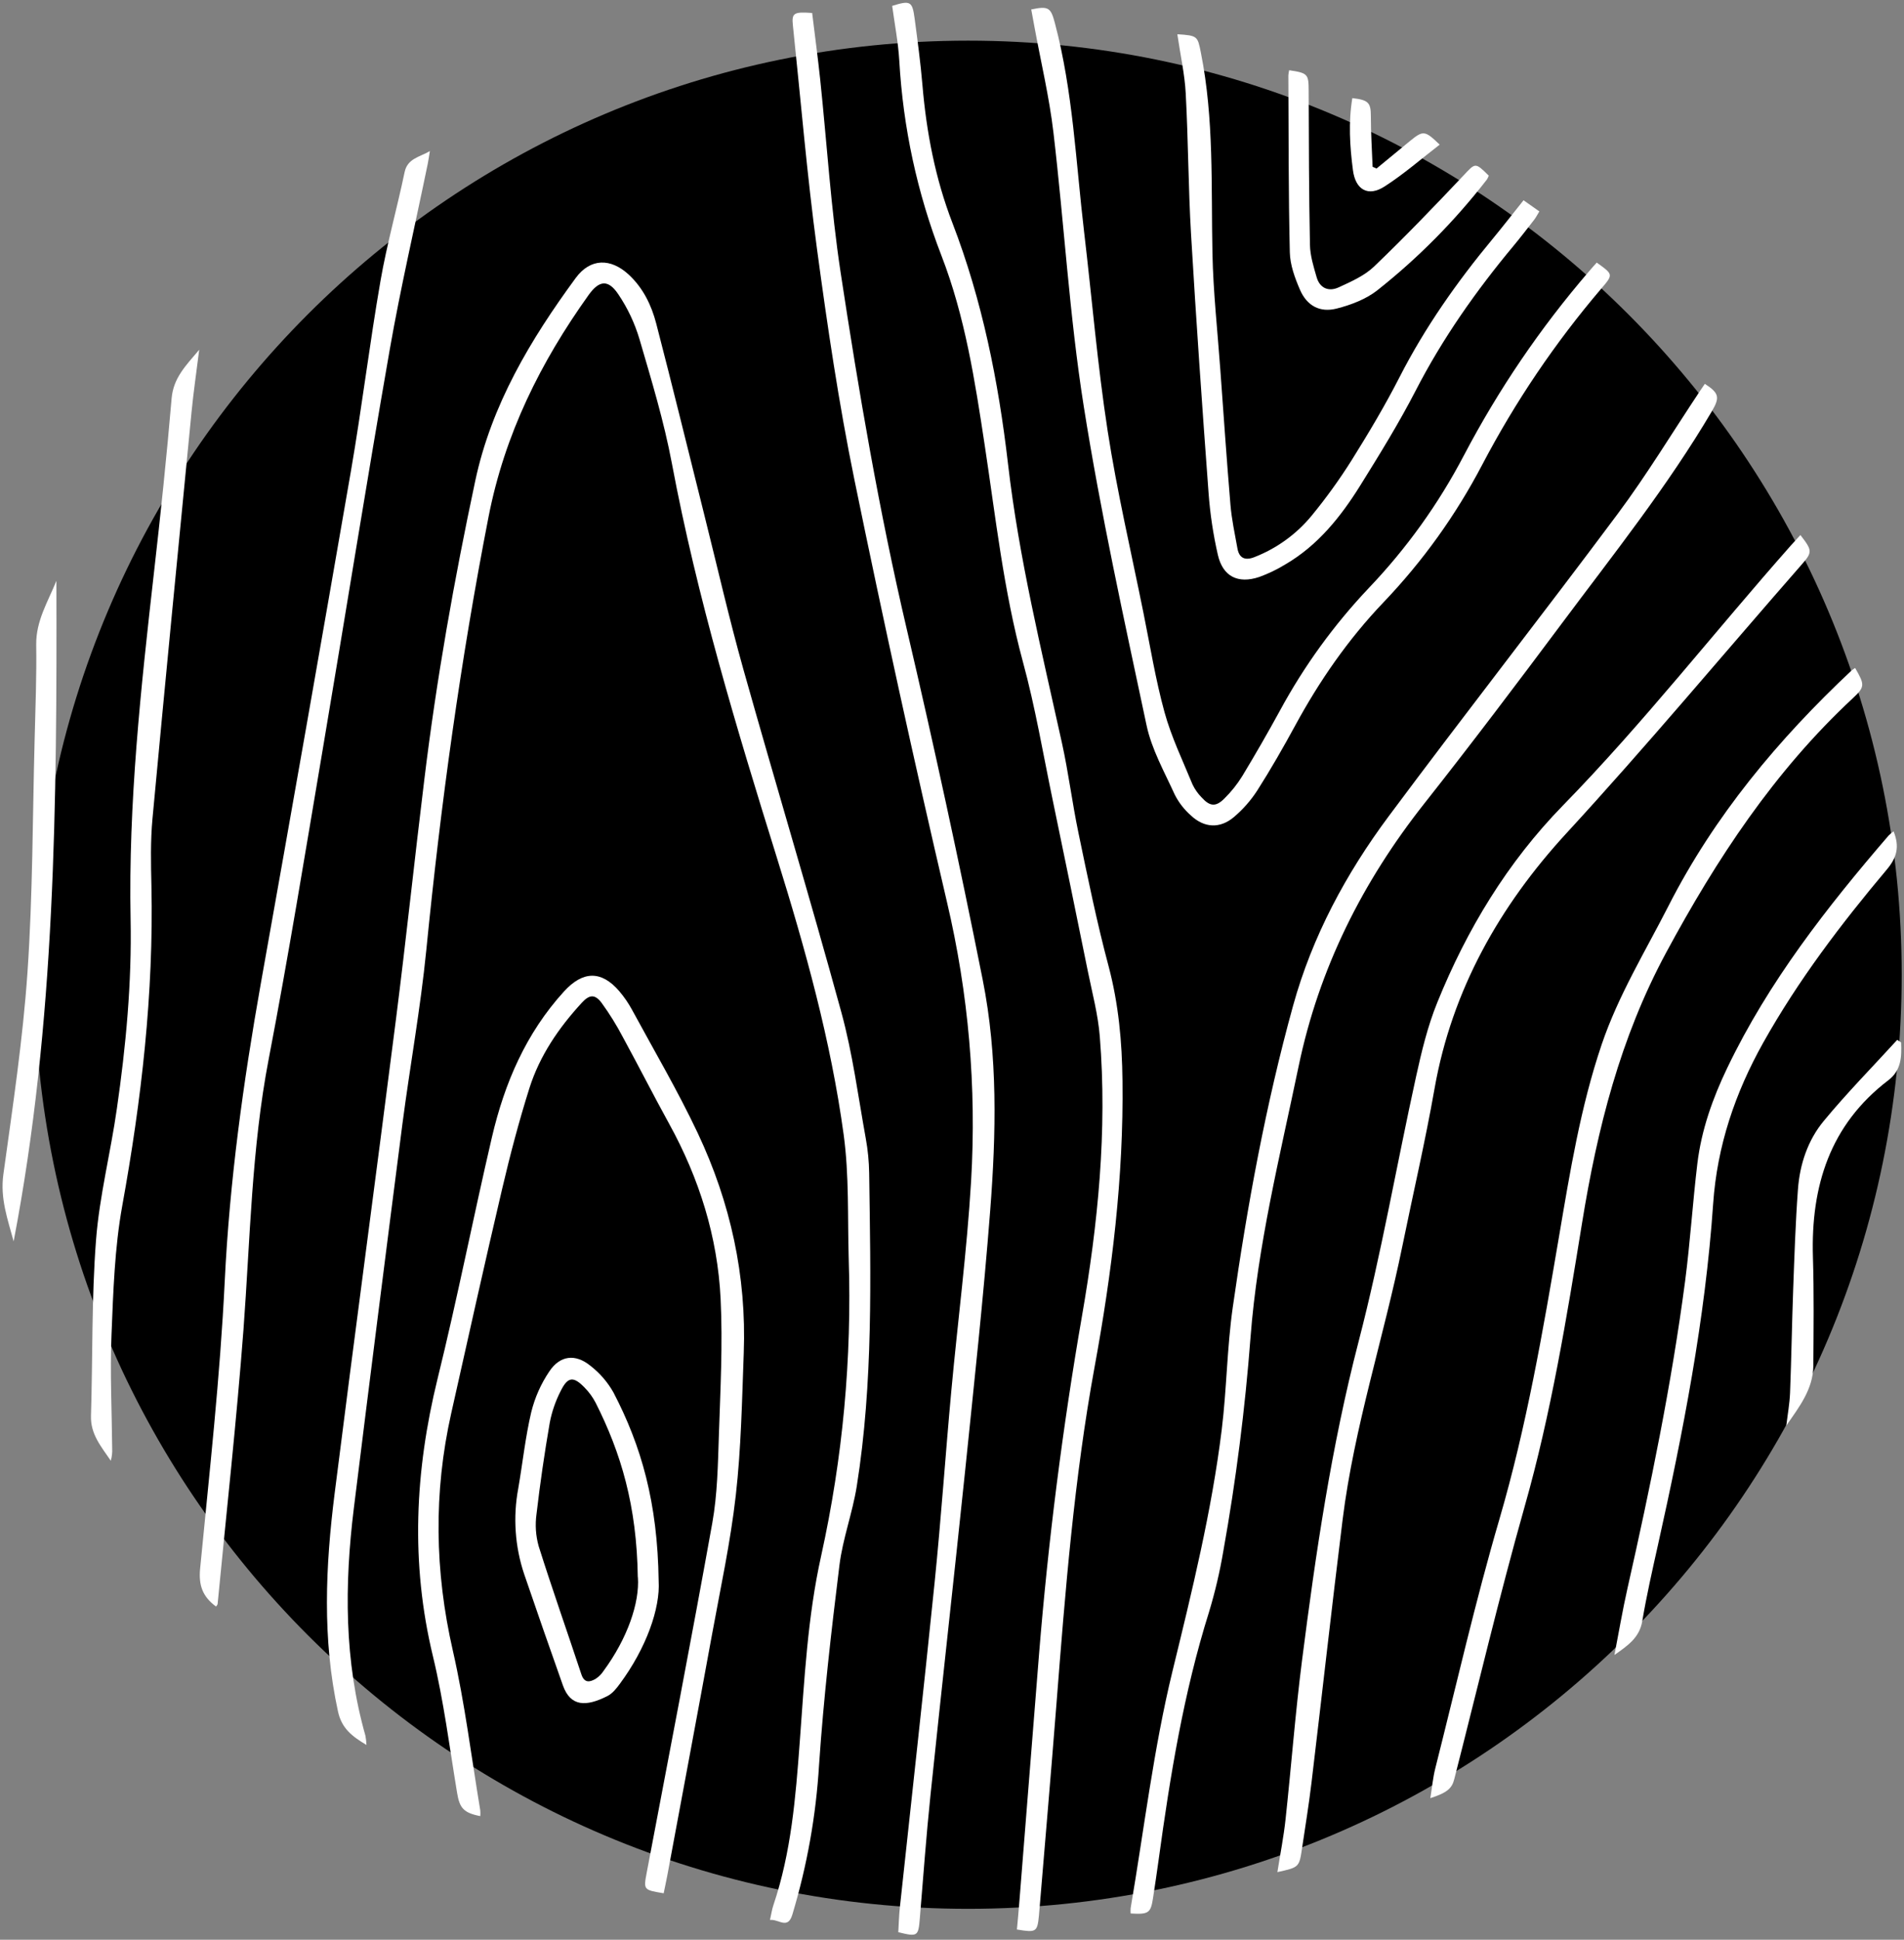 <svg xmlns="http://www.w3.org/2000/svg" xmlns:xlink="http://www.w3.org/1999/xlink" width="657" zoomAndPan="magnify" viewBox="0 0 492.75 501.75" height="669" preserveAspectRatio="xMidYMid meet"><rect x="0" y="0" width="492.75" height="501.75" fill="#808080" stroke="none"/><defs><clipPath id="4328777763"><path d="M 8.918 10.516 L 492.156 10.516 L 492.156 493.754 L 8.918 493.754 Z M 8.918 10.516 " clip-rule="nonzero"></path></clipPath><clipPath id="d45d8d376e"><path d="M 250.535 10.516 C 117.094 10.516 8.918 118.695 8.918 252.137 C 8.918 385.578 117.094 493.754 250.535 493.754 C 383.98 493.754 492.156 385.578 492.156 252.137 C 492.156 118.695 383.98 10.516 250.535 10.516 Z M 250.535 10.516 " clip-rule="nonzero"></path></clipPath><clipPath id="73e29174de"><path d="M 230 0.004 L 291 0.004 L 291 500 L 230 500 Z M 230 0.004 " clip-rule="nonzero"></path></clipPath><clipPath id="a3f585ddbd"><path d="M 462 268 L 492.5 268 L 492.5 369 L 462 369 Z M 462 268 " clip-rule="nonzero"></path></clipPath></defs><g clip-path="url(#4328777763)"><g clip-path="url(#d45d8d376e)"><path fill="#000000" d="M 8.918 10.516 L 492.156 10.516 L 492.156 493.754 L 8.918 493.754 Z M 8.918 10.516 " fill-opacity="1" fill-rule="nonzero"></path></g></g><path fill="#ffffff" d="M 94.836 451.363 C 91.188 449.172 88.445 447.164 87.473 442.715 C 83.367 423.949 84.234 405.145 86.598 386.344 C 91.754 345.426 97.273 304.543 102.477 263.629 C 105.098 243.023 107.273 222.367 109.801 201.75 C 112.953 175.754 117.535 149.996 122.992 124.391 C 127.191 104.691 137.277 87.867 148.988 71.914 C 152.766 66.77 158.031 66.703 162.727 71.051 C 166.445 74.5 168.598 78.949 169.832 83.703 C 174.098 100.129 178.121 116.621 182.246 133.082 C 185.598 146.438 188.656 159.867 192.379 173.121 C 200.715 202.746 209.613 232.188 217.738 261.844 C 220.66 272.504 222.082 283.574 224.059 294.48 C 224.598 297.438 224.891 300.418 224.938 303.422 C 225.32 330.488 226.004 357.578 221.727 384.449 C 220.629 391.328 218.094 398.004 217.242 404.898 C 215.125 422.039 213.141 439.211 211.977 456.434 C 211.184 469.645 208.875 482.582 205.059 495.25 C 203.859 499.223 201.508 496.344 199.266 496.633 C 199.617 495.07 199.785 493.895 200.156 492.793 C 204.77 479.113 205.91 464.938 206.969 450.641 C 208.168 434.527 209.004 418.176 212.504 402.488 C 218.105 377.121 220.484 351.453 219.641 325.484 C 219.34 314.816 219.773 304.035 218.34 293.516 C 215.012 269.121 208.41 245.461 201.086 221.957 C 190.598 188.312 180.398 154.578 173.875 119.84 C 171.836 108.973 168.59 98.312 165.48 87.676 C 164.246 83.551 162.43 79.707 160.027 76.137 C 157.418 72.238 155.082 72.453 152.316 76.328 C 139.887 93.719 130.613 112.309 126.434 133.688 C 119.191 170.793 114.051 208.137 110.328 245.734 C 108.84 260.727 106.129 275.594 104.168 290.547 C 99.887 323.73 95.688 356.922 91.574 390.125 C 89.129 409.914 89.062 429.594 94.574 448.988 C 94.715 449.773 94.805 450.562 94.836 451.363 Z M 94.836 451.363 " fill-opacity="1" fill-rule="nonzero"></path><g clip-path="url(#73e29174de)"><path fill="#ffffff" d="M 263.172 499.102 C 263.375 496.891 263.598 494.633 263.77 492.379 C 265.484 470.875 267.195 449.371 268.902 427.867 C 271.277 398.598 274.973 369.492 279.992 340.543 C 284.148 316.656 286.59 292.438 284.621 268.086 C 284.172 262.453 282.684 256.902 281.551 251.336 C 278.555 236.57 275.527 221.816 272.461 207.074 C 269.953 195.051 267.926 182.902 264.699 171.094 C 259.719 152.68 257.68 133.844 254.828 115.074 C 252.312 98.48 249.758 81.898 243.641 66.117 C 237.359 49.875 233.723 33.059 232.73 15.672 C 232.449 10.922 231.531 6.211 230.891 1.52 C 235.598 0.051 236.109 0.32 236.703 4.781 C 237.465 10.52 238.242 16.266 238.727 22.035 C 239.762 34.242 242.055 46.184 246.469 57.629 C 254.211 77.727 258.387 98.641 260.863 119.93 C 263.688 144.391 269.547 168.238 274.836 192.215 C 276.531 199.902 277.492 207.754 279.105 215.465 C 281.504 226.996 283.855 238.551 286.898 249.926 C 289.492 259.695 290.383 269.531 290.496 279.555 C 290.809 304.527 287.762 329.168 283.266 353.645 C 277.977 382.488 275.68 411.645 273.402 440.82 C 271.973 459.039 270.402 477.25 268.879 495.457 C 268.461 499.785 268.168 499.93 263.172 499.102 Z M 263.172 499.102 " fill-opacity="1" fill-rule="nonzero"></path></g><path fill="#ffffff" d="M 210.18 3.355 C 210.867 9.016 211.648 14.75 212.254 20.469 C 214.012 37.152 215.035 53.941 217.555 70.512 C 222.254 101.406 227.508 132.207 234.652 162.68 C 241.711 192.816 248.266 223.066 254.32 253.434 C 258.254 273.133 257.797 293.23 256.258 313.16 C 254.52 335.66 252.059 358.137 249.762 380.555 C 246.859 408.492 243.719 436.352 240.816 464.262 C 239.707 474.887 238.934 485.551 238.051 496.199 C 237.668 500.871 237.488 501.043 232.473 499.797 C 232.602 497.699 232.648 495.523 232.883 493.367 C 235.879 465.363 239.027 437.379 241.875 409.359 C 243.551 392.871 244.676 376.324 246.195 359.816 C 247.863 341.719 250.242 323.668 251.316 305.539 C 252.75 281.152 250.664 257.066 245.062 233.285 C 236.59 197.02 228.613 160.637 221.129 124.145 C 217.086 104.398 214.129 84.406 211.438 64.426 C 208.852 45.234 207.238 25.91 205.207 6.641 C 204.859 3.367 205.367 3.008 210.18 3.355 Z M 210.18 3.355 " fill-opacity="1" fill-rule="nonzero"></path><path fill="#ffffff" d="M 171.758 489.73 C 166.512 488.859 166.523 488.863 167.379 484.332 C 173.078 454.211 178.93 424.117 184.34 393.949 C 185.668 386.527 185.789 378.852 186.043 371.27 C 186.43 359.504 187.066 347.703 186.492 335.969 C 185.707 319.938 180.969 304.84 173.195 290.727 C 169.105 283.297 165.27 275.738 161.203 268.289 C 159.586 265.199 157.75 262.242 155.699 259.418 C 153.941 257.086 152.52 257.25 150.535 259.418 C 144.586 265.891 139.664 273.086 137.008 281.477 C 134.309 290.02 132.023 298.715 129.973 307.441 C 125.434 326.773 121.129 346.168 116.781 365.543 C 112.176 386.059 112.496 406.441 117.199 426.996 C 120.305 440.598 121.996 454.516 124.293 468.297 C 124.332 468.789 124.332 469.281 124.293 469.773 C 119.957 468.926 118.945 467.672 118.297 463.773 C 116.336 451.961 114.844 440.027 112.035 428.395 C 106.219 404.289 107.375 380.559 113.234 356.668 C 118.352 335.93 122.465 314.941 127.309 294.164 C 130.566 280.199 136.113 267.262 145.965 256.457 C 150.824 251.125 155.648 250.953 160.32 256.457 C 161.551 257.91 162.625 259.469 163.535 261.141 C 169.285 271.754 175.426 282.188 180.574 293.098 C 189.039 311.031 193.227 330.062 192.48 349.98 C 192.027 362.25 191.805 374.566 190.426 386.758 C 189.047 398.949 186.43 410.969 184.223 423.039 C 180.434 443.766 176.543 464.469 172.688 485.176 C 172.41 486.652 172.086 488.109 171.758 489.73 Z M 171.758 489.73 " fill-opacity="1" fill-rule="nonzero"></path><path fill="#ffffff" d="M 292.609 494.957 C 292.57 494.492 292.57 494.027 292.609 493.562 C 296.109 473.094 298.535 452.371 303.445 432.246 C 308.492 411.555 313.578 390.938 316.184 369.793 C 317.473 359.301 317.543 348.652 319.031 338.191 C 322.785 311.883 327.57 285.746 334.656 260.109 C 339.617 242.191 348.348 225.977 359.375 211.164 C 378.93 184.895 399.141 159.102 418.715 132.84 C 426.281 122.688 432.852 111.793 439.883 101.238 C 440.32 100.586 440.762 99.938 441.207 99.289 C 444.926 101.688 445.133 102.805 443.008 106.414 C 431.613 125.734 417.641 143.258 404.262 161.176 C 392.555 176.855 380.75 192.477 368.617 207.836 C 352.613 228.082 341.355 250.48 336.078 275.82 C 331.238 299.082 325.434 322.246 323.629 345.98 C 322.215 364.512 319.871 382.922 316.594 401.211 C 315.695 406.535 314.465 411.781 312.902 416.945 C 306.305 437.934 302.809 459.477 299.84 481.164 C 299.398 484.426 298.895 487.691 298.402 490.945 C 297.812 494.844 297.27 495.238 292.609 494.957 Z M 292.609 494.957 " fill-opacity="1" fill-rule="nonzero"></path><path fill="#ffffff" d="M 413.23 67.926 C 417.508 70.973 417.539 71.004 414.43 74.625 C 402.457 88.668 392.18 103.859 383.602 120.199 C 376.742 133.289 368.207 145.176 357.996 155.855 C 348.895 165.391 341.48 176.102 335.211 187.641 C 332.109 193.336 328.883 198.98 325.406 204.43 C 323.723 207.039 321.695 209.348 319.324 211.355 C 315.727 214.395 311.652 214.176 308.223 210.953 C 306.48 209.426 305.078 207.625 304.027 205.559 C 301.348 199.664 298.031 193.816 296.715 187.566 C 290.898 160.176 284.848 132.738 280.465 105.059 C 276.754 81.625 275.402 57.816 272.621 34.219 C 271.547 25.121 269.402 16.145 267.742 7.113 C 267.457 5.555 267.172 3.996 266.883 2.449 C 271.422 1.473 271.961 2.016 273.023 6.047 C 277.699 23.73 278.422 41.949 280.562 59.98 C 282.594 77.133 284.02 94.371 286.652 111.434 C 289.09 127.203 292.746 142.789 295.906 158.453 C 297.645 167.066 299.051 175.777 301.375 184.238 C 303.141 190.637 306.078 196.723 308.613 202.895 C 309.219 204.168 310.02 205.305 311.012 206.309 C 313.113 208.617 314.66 208.766 316.848 206.57 C 318.633 204.816 320.184 202.875 321.5 200.746 C 324.859 195.195 328.094 189.57 331.211 183.875 C 337.477 172.305 345.133 161.738 354.172 152.176 C 364.031 141.852 372.273 130.367 378.895 117.723 C 387.855 100.676 398.617 84.852 411.18 70.254 C 411.824 69.473 412.496 68.754 413.23 67.926 Z M 413.23 67.926 " fill-opacity="1" fill-rule="nonzero"></path><path fill="#ffffff" d="M 330.586 484.258 C 331.336 479.5 332.211 475.102 332.691 470.66 C 334.172 456.961 335.211 443.211 336.953 429.551 C 340.5 401.816 344.547 374.207 351.598 347.031 C 357.465 324.449 361.438 301.379 366.457 278.562 C 367.891 272.055 369.457 265.469 371.965 259.316 C 379.633 240.363 390.152 223.027 404.484 208.348 C 425.387 186.957 443.742 163.371 463.543 141.016 C 464.316 140.145 465.117 139.293 465.941 138.395 C 469.074 142.453 469.102 142.824 466.129 146.191 C 445.871 169.332 426.172 192.965 405.336 215.59 C 388.207 234.215 375.781 255.961 371.262 281.555 C 368.863 295.207 365.703 308.738 362.926 322.332 C 358.098 345.992 350.457 369.059 347.465 393.094 C 344.648 415.777 342.125 438.5 339.402 461.195 C 338.723 466.844 337.805 472.465 336.965 478.094 C 336.23 483.02 336.203 483.012 330.586 484.258 Z M 330.586 484.258 " fill-opacity="1" fill-rule="nonzero"></path><path fill="#ffffff" d="M 55.918 415.566 C 52.434 413.012 51.363 410.074 51.793 405.711 C 54.191 380.965 56.957 356.223 58.16 331.41 C 59.422 305.48 62.961 279.941 67.488 254.461 C 75.391 210.23 83.176 165.98 90.844 121.711 C 93.664 105.375 95.641 88.91 98.484 72.582 C 100.121 63.148 102.754 53.891 104.715 44.512 C 105.457 40.973 108.602 40.637 111.25 39.082 C 111.066 40.191 110.922 41.312 110.691 42.418 C 107.391 58.453 103.664 74.41 100.848 90.527 C 94.812 125.051 89.309 159.664 83.457 194.223 C 78.957 220.801 74.637 247.414 69.551 273.879 C 65.09 297.062 64.754 320.527 63.012 343.914 C 61.215 367.605 58.594 391.234 56.32 414.891 C 56.305 415.086 56.137 415.215 55.918 415.566 Z M 55.918 415.566 " fill-opacity="1" fill-rule="nonzero"></path><path fill="#ffffff" d="M 480.102 172.785 C 482.613 177.133 482.68 177.648 479.5 180.617 C 459.203 199.496 444.277 222.137 431.176 246.438 C 419.281 268.5 413.383 291.98 409.43 316.363 C 405.438 340.992 401.414 365.609 394.57 389.711 C 387.973 413.031 382.387 436.656 376.375 460.152 C 375.777 462.605 374.531 463.711 370.164 465.129 C 370.609 462.406 370.828 459.852 371.453 457.395 C 376.887 435.914 381.805 414.277 388.027 393.027 C 395.066 368.973 399.289 344.418 403.477 319.812 C 406.324 303.082 409.023 286.363 414.508 270.176 C 418.82 257.473 425.766 246.156 431.793 234.348 C 443.676 211.027 460.203 191.254 479.195 173.422 C 479.484 173.191 479.785 172.977 480.102 172.785 Z M 480.102 172.785 " fill-opacity="1" fill-rule="nonzero"></path><path fill="#ffffff" d="M 51.555 90.469 C 50.816 96.387 50.066 101.465 49.57 106.57 C 46.152 141.637 42.715 176.715 39.457 211.801 C 38.926 217.543 39.055 223.375 39.188 229.16 C 39.789 257.047 36.605 284.527 31.637 311.914 C 29.66 322.848 29.312 334.102 28.855 345.273 C 28.453 355.035 28.941 364.836 29.031 374.621 C 29.086 375.719 28.969 376.793 28.672 377.848 C 26.242 374.25 23.395 371.02 23.543 366.223 C 24.016 351.066 23.688 335.852 24.852 320.754 C 25.73 309.359 28.641 298.129 30.246 286.77 C 32.594 270.551 34.121 254.246 33.797 237.824 C 33.199 207.793 36.449 178.02 39.828 148.254 C 41.547 133.176 43.141 118.082 44.422 102.965 C 44.898 97.766 48.035 94.617 51.555 90.469 Z M 51.555 90.469 " fill-opacity="1" fill-rule="nonzero"></path><path fill="#ffffff" d="M 304.691 8.855 C 309.965 9.191 309.934 9.375 310.777 13.59 C 314.223 30.773 313.418 48.168 313.777 65.523 C 313.98 75.586 315.098 85.629 315.82 95.68 C 316.668 107.332 317.461 118.984 318.441 130.621 C 318.762 134.383 319.57 138.105 320.242 141.844 C 320.695 144.449 322.293 145.043 324.633 144.113 C 327.523 142.988 330.227 141.512 332.742 139.691 C 335.258 137.871 337.5 135.762 339.473 133.363 C 343.215 128.809 346.652 124.039 349.793 119.055 C 354.184 112.039 358.445 104.902 362.211 97.531 C 368.809 84.645 377.047 72.945 386.254 61.84 C 388.922 58.621 391.48 55.309 394.289 51.801 L 398.379 54.688 C 397.844 55.555 397.504 56.246 397.043 56.844 C 395.242 59.137 393.504 61.434 391.645 63.656 C 381.965 75.273 373.324 87.543 366.375 101.039 C 362.039 109.438 357.039 117.551 352.02 125.598 C 347 133.645 341.055 141.109 332.605 146.016 C 330.473 147.32 328.23 148.398 325.879 149.25 C 320.391 151.082 316.465 149.133 315.176 143.523 C 313.973 138.262 313.172 132.945 312.777 127.562 C 311.125 105.273 309.562 82.973 308.242 60.66 C 307.523 48.516 307.523 36.336 306.863 24.188 C 306.605 19.176 305.461 14.18 304.691 8.855 Z M 304.691 8.855 " fill-opacity="1" fill-rule="nonzero"></path><path fill="#ffffff" d="M 490.055 215.039 C 491.652 219.027 490.906 221.828 488.305 224.914 C 476.469 238.988 465.348 253.598 456.32 269.711 C 449.039 282.703 444.391 296.414 443.359 311.383 C 441.305 341.258 435.562 370.551 429.059 399.711 C 427.602 406.242 426.117 412.777 425.008 419.371 C 424.277 423.703 421.105 425.762 417.812 428.09 C 418.93 422.332 419.902 416.547 421.191 410.836 C 427.133 384.523 432.582 358.125 436.105 331.367 C 437.418 321.277 438.059 311.094 439.27 300.988 C 440.32 292.281 443.238 284.078 447.02 276.211 C 457.711 253.938 472.773 234.703 488.777 216.117 C 489.176 215.727 489.602 215.363 490.055 215.039 Z M 490.055 215.039 " fill-opacity="1" fill-rule="nonzero"></path><path fill="#ffffff" d="M 170.457 408.941 C 170.898 415.988 167.262 426.332 160.371 435.609 C 159.492 436.809 158.461 438.078 157.199 438.715 C 151.688 441.504 147.656 441.508 145.676 435.957 C 142.273 426.363 138.93 416.766 135.652 407.172 C 134.457 403.605 133.73 399.945 133.473 396.195 C 133.211 392.441 133.43 388.719 134.121 385.02 C 135.262 378.426 135.957 371.762 137.484 365.277 C 138.426 361.48 139.988 357.961 142.18 354.719 C 144.941 350.582 148.914 350.133 152.766 353.262 C 155.227 355.168 157.227 357.477 158.762 360.188 C 165.953 373.98 170.188 388.629 170.457 408.941 Z M 165.059 407.957 C 164.797 389.488 160.707 375.832 154.145 362.844 C 153.406 361.422 152.473 360.137 151.352 358.988 C 148.43 355.941 146.949 356.062 145.109 359.797 C 143.781 362.383 142.84 365.098 142.285 367.949 C 140.922 375.812 139.773 383.707 138.848 391.633 C 138.461 394.438 138.645 397.203 139.398 399.93 C 142.906 411.039 146.793 422.039 150.457 433.102 C 151.227 435.418 152.633 435.137 154.152 434.266 C 154.988 433.707 155.68 433.008 156.23 432.168 C 162.359 423.832 165.57 414.586 165.082 407.957 Z M 165.059 407.957 " fill-opacity="1" fill-rule="nonzero"></path><path fill="#ffffff" d="M 14.598 150.23 C 14.738 207.453 14.387 264.59 3.531 321.094 C 2.008 315.465 0.008 310.043 0.871 303.777 C 3.27 286.387 5.906 268.996 7.113 251.473 C 8.484 231.48 8.43 211.387 8.961 191.34 C 9.168 183.16 9.488 174.973 9.371 166.793 C 9.281 160.59 12.43 155.609 14.598 150.23 Z M 14.598 150.23 " fill-opacity="1" fill-rule="nonzero"></path><path fill="#ffffff" d="M 333.633 18.168 C 338.508 18.891 338.664 19.18 338.68 23.523 C 338.723 36.785 338.746 50.059 339.012 63.32 C 339.066 66.141 339.953 68.988 340.746 71.719 C 341.57 74.582 343.887 75.496 346.41 74.344 C 349.637 72.863 353.102 71.344 355.605 68.945 C 363.52 61.367 371.125 53.449 378.656 45.488 C 381.844 42.113 381.695 41.891 385.293 45.441 C 385.164 45.789 385 46.125 384.801 46.441 C 376.512 57.141 367.059 66.691 356.445 75.094 C 353.504 77.406 349.633 78.871 345.949 79.812 C 341.578 80.934 338.23 79.094 336.438 74.969 C 335.113 71.91 333.871 68.531 333.801 65.266 C 333.441 50.008 333.5 34.746 333.422 19.484 C 333.465 19.043 333.531 18.602 333.633 18.168 Z M 333.633 18.168 " fill-opacity="1" fill-rule="nonzero"></path><g clip-path="url(#a3f585ddbd)"><path fill="#ffffff" d="M 492.004 269.656 C 492.137 273.312 492.117 276.816 488.676 279.441 C 473.57 290.957 468.629 306.836 469.18 325.137 C 469.469 334.512 469.348 343.895 469.285 353.273 C 469.242 359.344 465.613 363.953 462.293 368.75 C 462.629 365.926 463.148 363.109 463.262 360.273 C 463.609 351.402 463.742 342.527 464.066 333.66 C 464.383 324.992 464.664 316.32 465.301 307.676 C 465.773 301.191 467.84 294.961 471.977 289.965 C 477.973 282.703 484.629 275.953 490.996 268.977 Z M 492.004 269.656 " fill-opacity="1" fill-rule="nonzero"></path></g><path fill="#ffffff" d="M 372.586 37.414 C 367.832 41.078 363.328 45.02 358.363 48.211 C 354.098 50.988 350.809 49.121 350.141 44.047 C 349.324 37.84 348.941 31.617 349.98 25.379 C 354.219 25.867 354.777 26.578 354.777 30.18 C 354.777 34.5 355.062 38.824 355.227 43.145 L 356.238 43.598 C 359.117 41.23 361.996 38.863 364.875 36.492 C 368.312 33.699 368.742 33.699 372.586 37.414 Z M 372.586 37.414 " fill-opacity="1" fill-rule="nonzero"></path></svg>